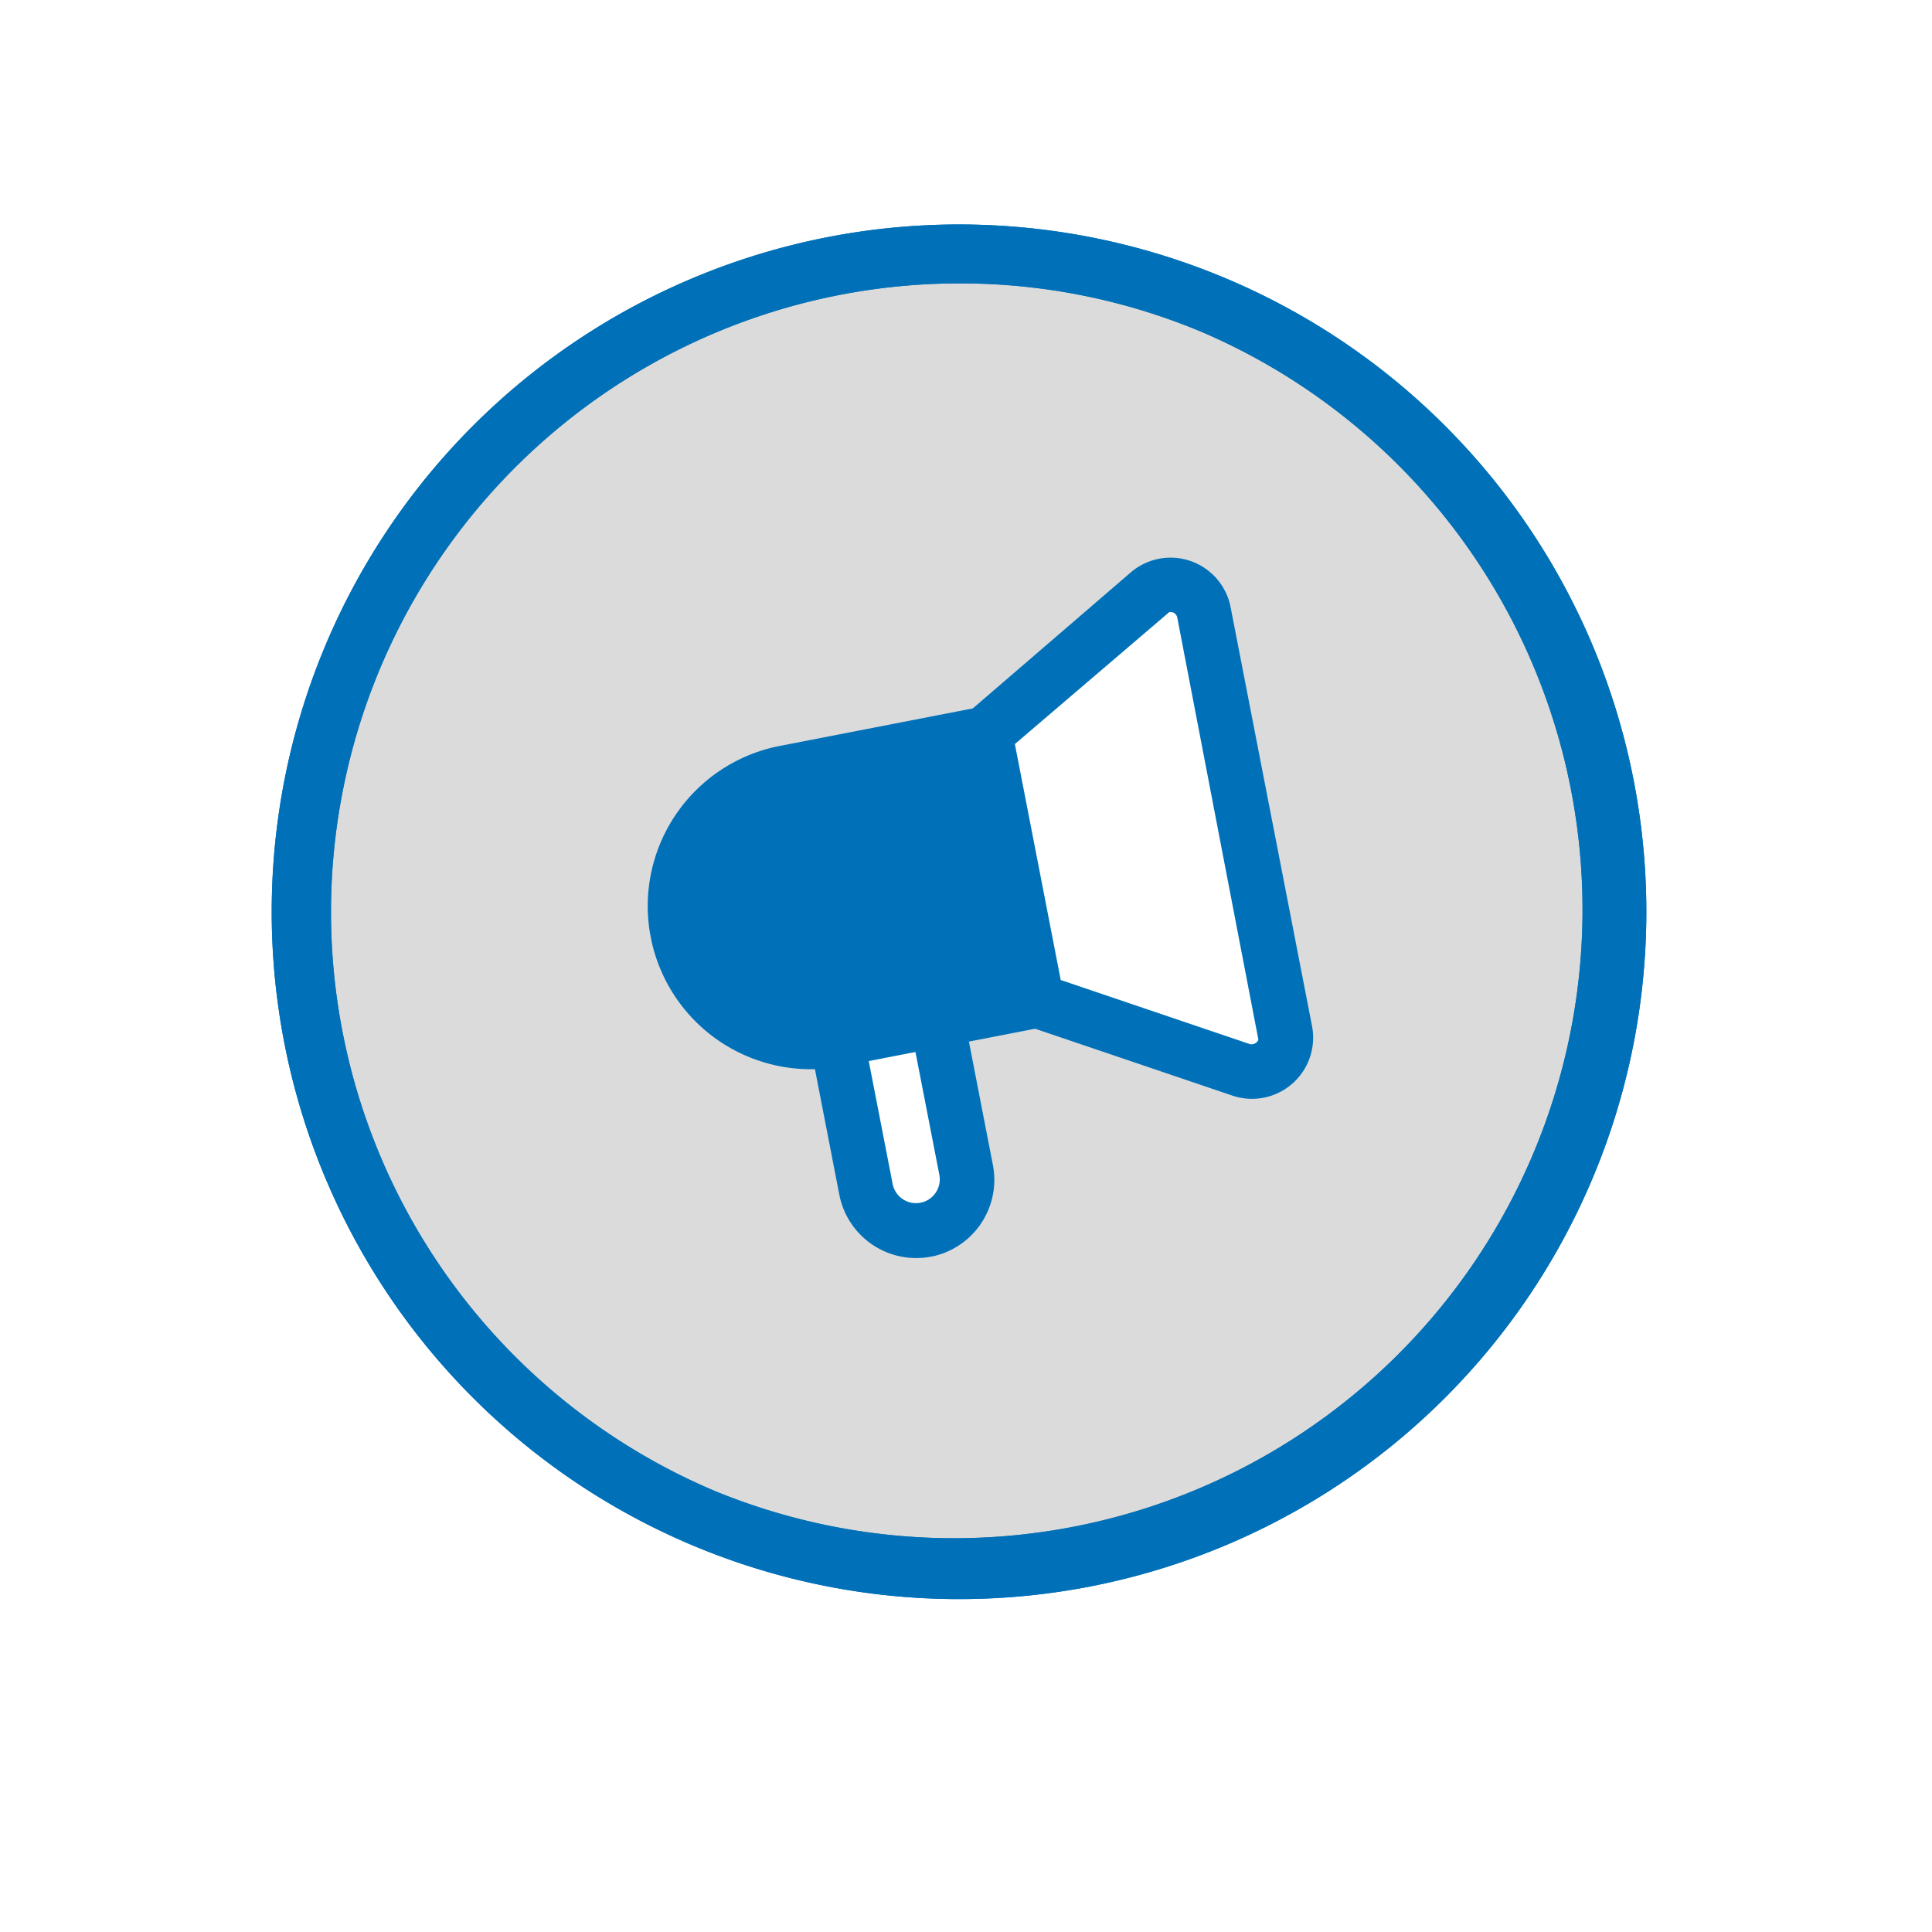 <svg xmlns="http://www.w3.org/2000/svg" xmlns:xlink="http://www.w3.org/1999/xlink" width="113" height="113" viewBox="0 0 113 113">
  <defs>
    <filter id="Ellipse_1" x="0" y="0" width="113" height="113" filterUnits="userSpaceOnUse">
      <feOffset dy="3" input="SourceAlpha"/>
      <feGaussianBlur stdDeviation="3" result="blur"/>
      <feFlood flood-opacity="0.161"/>
      <feComposite operator="in" in2="blur"/>
      <feComposite in="SourceGraphic"/>
    </filter>
    <clipPath id="clip-path">
      <rect id="Rectangle_406" data-name="Rectangle 406" width="36.973" height="37.523" transform="translate(0 0)" fill="#0071b9"/>
    </clipPath>
  </defs>
  <g id="Group_844" data-name="Group 844" transform="translate(-1136 -5096)">
    <g id="Group_840" data-name="Group 840" transform="translate(54 5)">
      <g id="Group_836" data-name="Group 836">
        <g id="Group_608" data-name="Group 608" transform="translate(69 4270.105)">
          <g id="Group_519" data-name="Group 519" transform="translate(1022 826.894)">
            <g transform="matrix(1, 0, 0, 1, -9, -6)" filter="url(#Ellipse_1)">
              <circle id="Ellipse_1-2" data-name="Ellipse 1" cx="47.5" cy="47.5" r="47.5" transform="translate(9 6)" fill="#fff"/>
            </g>
            <path id="Ellipse_2" data-name="Ellipse 2" d="M40.2,3.446A36.766,36.766,0,0,0,25.9,74.069,36.766,36.766,0,0,0,54.507,6.333,36.522,36.522,0,0,0,40.2,3.446M40.2,0A40.2,40.2,0,1,1,0,40.2,40.2,40.2,0,0,1,40.2,0Z" transform="translate(6.892 7.13)" fill="#0071b9"/>
          </g>
          <g id="Group_518" data-name="Group 518" transform="translate(1031.136 836.03)">
            <circle id="Ellipse_23" data-name="Ellipse 23" cx="38" cy="38" r="38" transform="translate(-0.136 -0.135)" fill="#878888" opacity="0.3"/>
          </g>
          <path id="Ellipse_2-2" data-name="Ellipse 2" d="M40.2,3.446A36.766,36.766,0,0,0,25.9,74.069,36.766,36.766,0,0,0,54.507,6.333,36.522,36.522,0,0,0,40.2,3.446M40.2,0A40.2,40.2,0,1,1,0,40.2,40.2,40.2,0,0,1,40.2,0Z" transform="translate(1028.892 834.024)" fill="#0071b9"/>
        </g>
      </g>
    </g>
    <g id="Group_843" data-name="Group 843" transform="translate(1171 5135.055) rotate(-11)">
      <rect id="Rectangle_405" data-name="Rectangle 405" width="5.52" height="11.076" transform="translate(9.626 24.217)" fill="#fff"/>
      <path id="Path_314" data-name="Path 314" d="M33.793,1.474,21.349,8.12V23.626l12.444,7.089,1.29-.746V2.508Z" fill="#fff"/>
      <g id="Group_842" data-name="Group 842">
        <g id="Group_841" data-name="Group 841" clip-path="url(#clip-path)">
          <path id="Path_315" data-name="Path 315" d="M12.524,37.523a4.579,4.579,0,0,1-4.573-4.572V25.464A9.542,9.542,0,0,1,9.542,6.513h11.5L31.621.472a3.576,3.576,0,0,1,5.352,3.106V28.532a3.577,3.577,0,0,1-5.351,3.108L21.045,25.6H17.1v7.355a4.579,4.579,0,0,1-4.572,4.572M11.132,25.6v7.355a1.392,1.392,0,0,0,2.783,0V25.6Zm11.927-2.513L33.2,28.877a.448.448,0,0,0,.541-.147l.053-25.152a.4.4,0,0,0-.4-.4L23.059,9.03Z" fill="#0071b9"/>
        </g>
      </g>
    </g>
  </g>
</svg>
